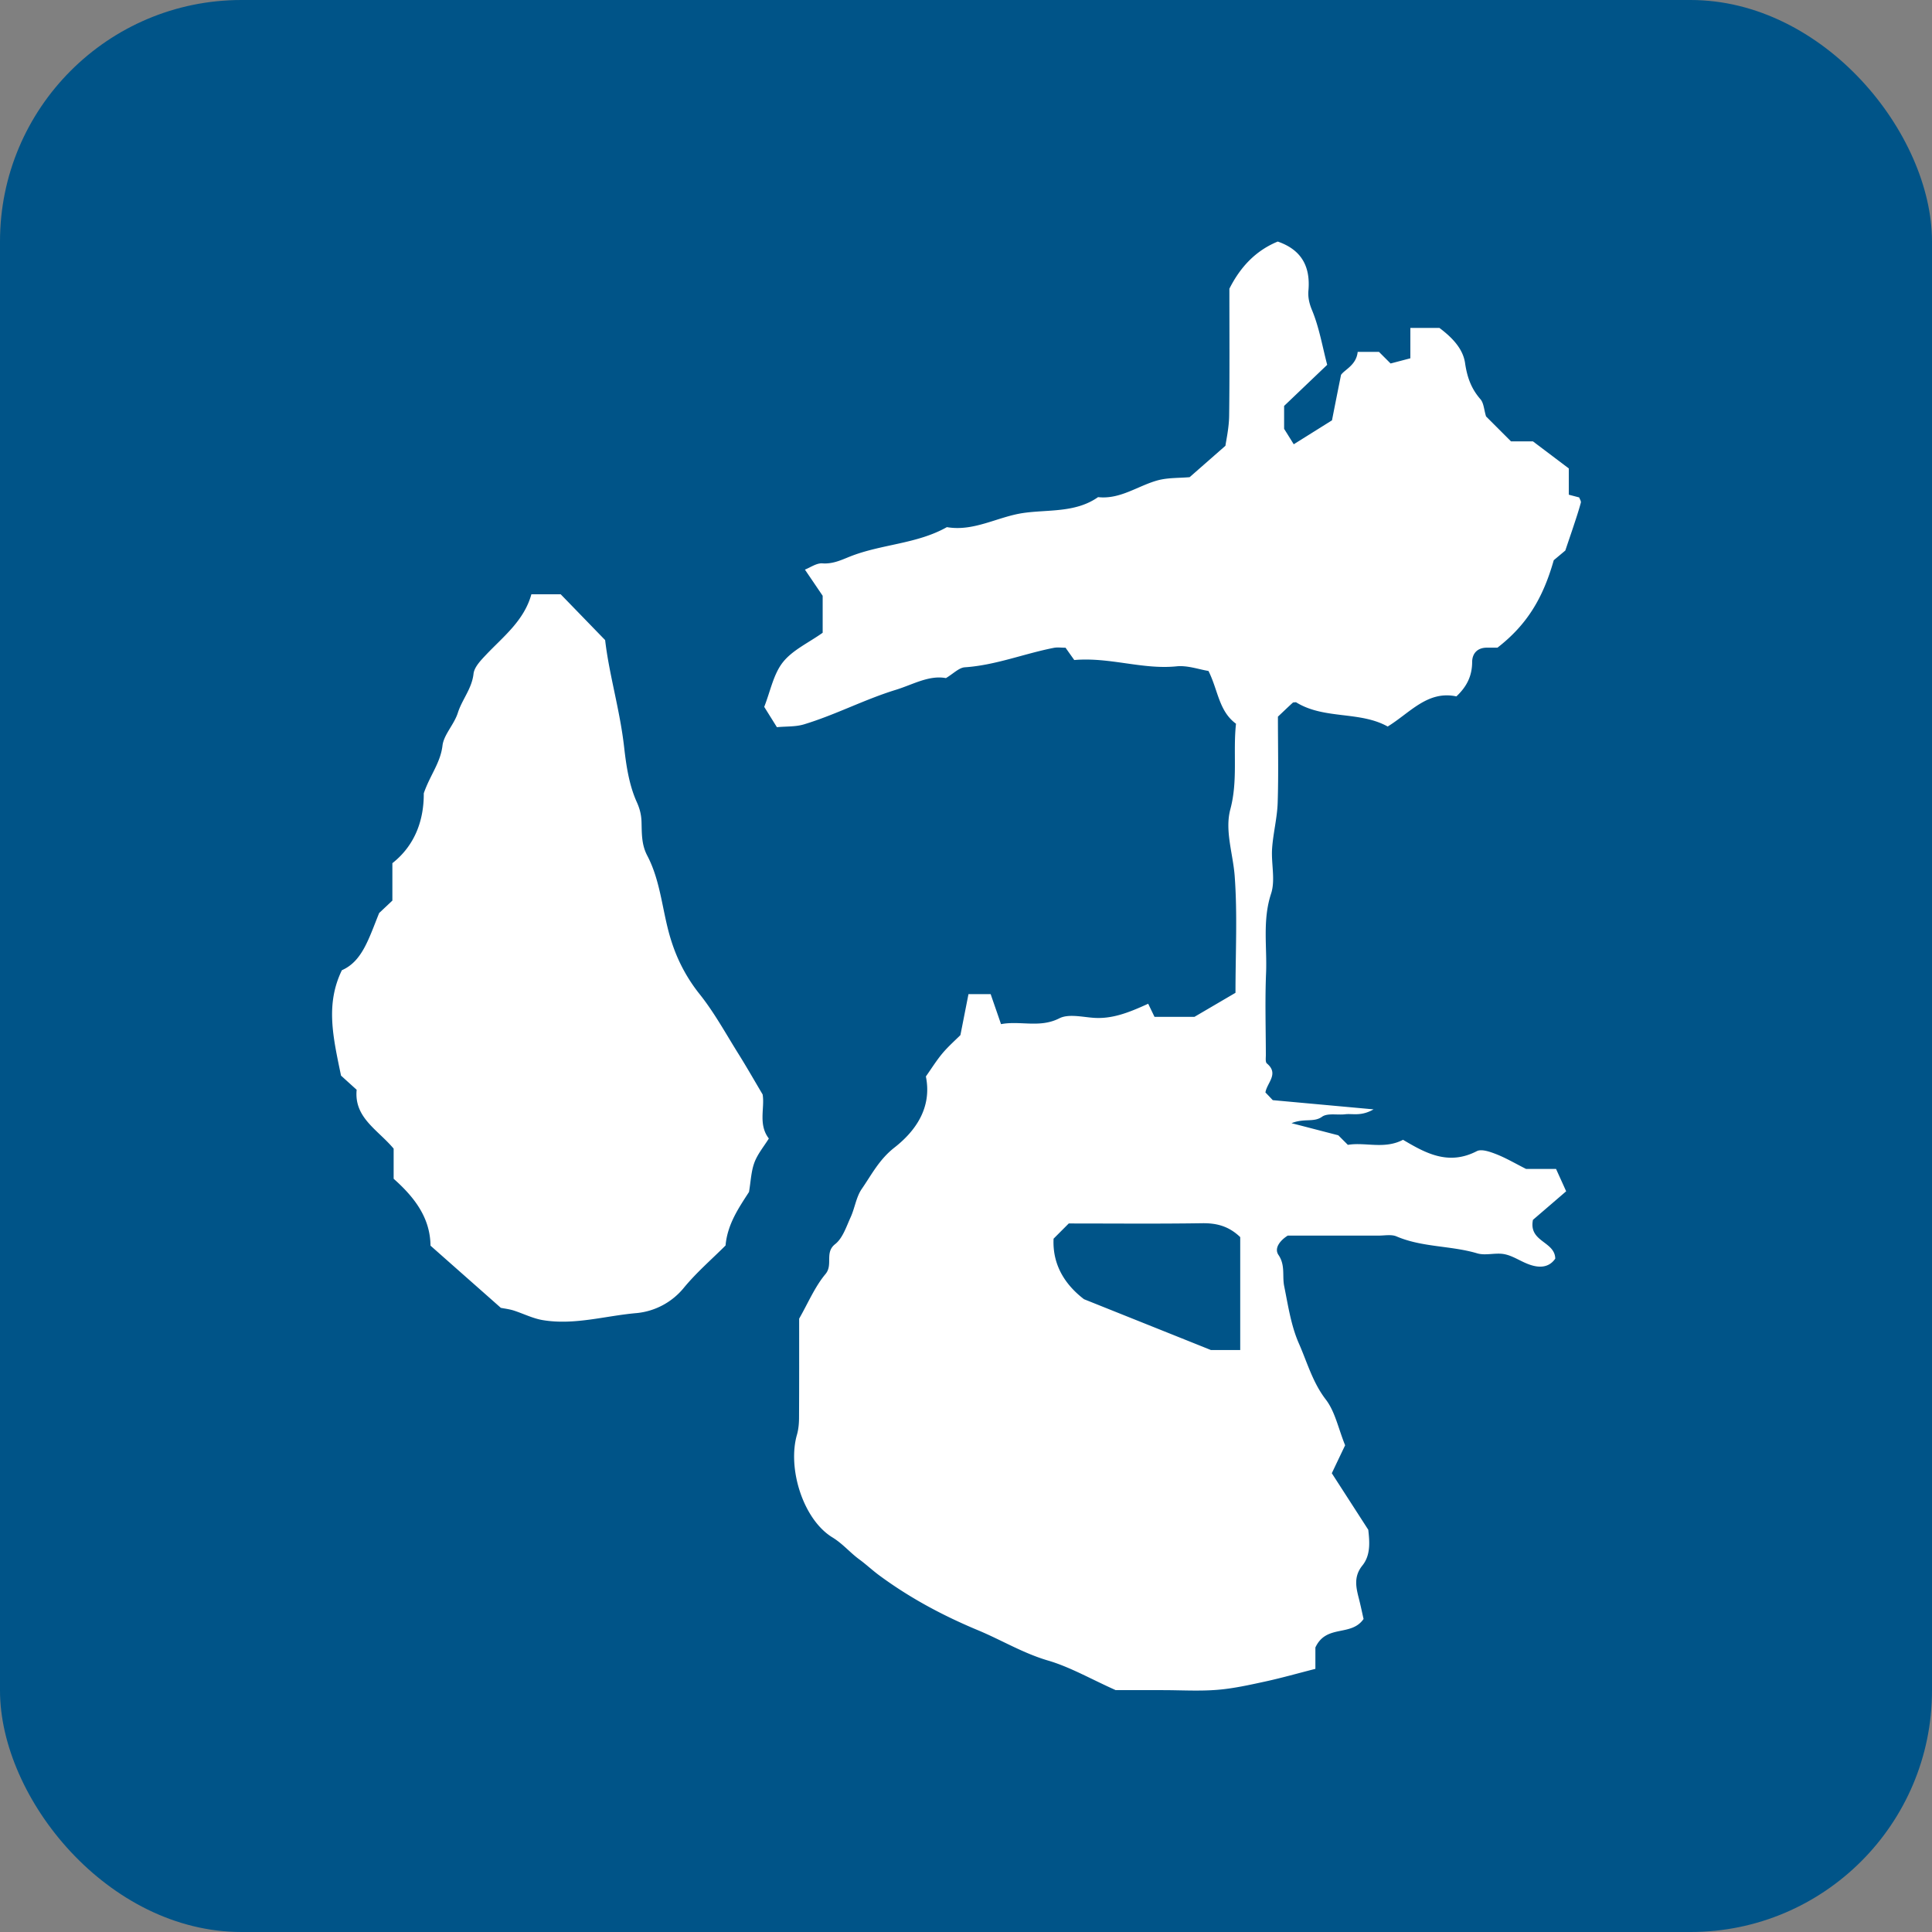 <svg width="64" height="64" viewBox="0 0 64 64" fill="none" xmlns="http://www.w3.org/2000/svg"><rect x="0" y="0" width="64" height="64" fill="#808080" stroke="none"/><rect width="64" height="64" rx="8" fill="#005488"/><g clip-path="url(#clip0_3084_52941)" fill="#fff"><path d="M40.942 23.973c-.569-.42-.589-1.107-.91-1.747-.315-.05-.694-.19-1.056-.153-1.126.115-2.21-.31-3.39-.209-.073-.104-.17-.238-.288-.407-.142 0-.27-.02-.39.004-.987.193-1.93.576-2.948.644-.195.014-.378.211-.625.358-.566-.105-1.098.217-1.668.391-1.038.32-2.002.83-3.04 1.143-.275.082-.578.062-.891.092l-.42-.673c.205-.522.306-1.084.617-1.477.321-.406.851-.645 1.319-.978v-1.225l-.588-.867c.18-.07.385-.22.576-.207.345.027.632-.112.917-.226 1.044-.414 2.213-.412 3.21-.974.894.154 1.677-.343 2.528-.468.823-.12 1.732 0 2.48-.526.734.082 1.316-.375 1.975-.556.341-.092.712-.074 1.058-.105l1.186-1.04c.024-.18.117-.584.123-.99.018-1.404.008-2.81.008-4.213.357-.709.863-1.259 1.602-1.562.79.273 1.088.83 1.016 1.63-.018.213.026.42.122.649.237.572.341 1.2.5 1.804l-1.427 1.362v.759c.13.206.217.347.319.511l1.267-.793c.076-.39.174-.883.299-1.505.116-.175.508-.32.552-.763h.705l.385.385.655-.172v-1.006h.963c.356.269.771.644.848 1.156.068.472.202.851.51 1.205.112.128.118.35.186.57l.827.827h.727l1.188.897v.87l.344.09c.02.058.068.125.054.175-.064.239-.142.476-.22.71-.077.237-.16.474-.294.874l-.383.321c-.354 1.247-.882 2.136-1.865 2.897h-.342c-.323-.004-.494.193-.496.474-.002.452-.168.807-.522 1.14-.957-.203-1.535.544-2.276.998-.932-.52-2.104-.225-3.038-.805-.044.006-.088 0-.106.016-.173.157-.34.32-.492.462 0 .971.022 1.909-.008 2.844-.016.51-.15 1.014-.185 1.524-.034.5.115 1.044-.034 1.496-.289.881-.13 1.759-.166 2.636-.037.901-.009 1.807-.007 2.708 0 .096-.02.237.035.281.411.343 0 .64-.049.96.097.1.187.195.243.255l3.339.305c-.418.24-.697.132-.944.163-.259.03-.582-.047-.763.082-.275.197-.58.04-1.011.213.6.154 1.036.269 1.55.401l.317.317c.574-.098 1.208.157 1.827-.168.732.433 1.497.867 2.443.377.158-.082.444.022.646.1.318.125.615.3.986.488h.994c.09.2.193.424.335.741-.403.348-.779.67-1.1.946-.149.74.727.703.739 1.285-.215.313-.554.319-.92.172-.259-.102-.5-.27-.767-.32-.289-.057-.62.055-.897-.027-.877-.261-1.82-.195-2.676-.562-.169-.072-.394-.026-.59-.026h-3.012c-.24.15-.462.411-.307.64.233.343.12.693.189 1.032.13.643.227 1.311.488 1.903.273.619.453 1.283.887 1.85.31.4.416.957.644 1.521-.118.247-.265.554-.441.926l1.208 1.873c.044.395.083.837-.194 1.182-.294.364-.215.717-.117 1.098.062.243.112.488.155.675-.414.598-1.233.163-1.596.944v.708c-.578.147-1.117.301-1.665.42-.526.114-1.056.233-1.588.275-.598.048-1.202.01-1.804.01h-1.558c-.83-.371-1.512-.767-2.247-.982-.817-.24-1.53-.674-2.3-.996-1.161-.483-2.253-1.064-3.271-1.813-.233-.17-.442-.369-.673-.538-.31-.226-.548-.52-.895-.732-.972-.595-1.494-2.289-1.172-3.403.052-.183.068-.382.068-.572.006-1.105.004-2.207.004-3.27.297-.519.518-1.053.873-1.478.26-.312-.04-.71.321-.992.247-.195.366-.57.508-.882.143-.309.185-.674.372-.945.327-.474.576-.974 1.082-1.37.694-.543 1.252-1.318 1.042-2.356.182-.257.349-.528.552-.77.193-.228.421-.429.592-.6l.267-1.357h.735c.106.31.219.63.343.994.643-.122 1.285.137 1.932-.193.29-.148.724-.052 1.09-.02.63.057 1.188-.158 1.853-.463l.21.435h1.322l1.36-.797c0-1.327.067-2.6-.026-3.862-.054-.741-.335-1.51-.144-2.219.255-.953.084-1.895.187-2.83l-.002-.005zm-5.03 19.066c1.492.598 2.84 1.136 4.2 1.682h.972v-3.74c-.385-.37-.793-.468-1.27-.46-1.47.022-2.94.008-4.41.008l-.503.504c-.044.928.443 1.574 1.012 2.008v-.002zm-10.648-6.774c.074.436-.154.984.205 1.45-.165.265-.374.514-.48.8-.108.294-.118.623-.177.97-.335.52-.714 1.063-.777 1.773-.451.452-.963.892-1.385 1.406a2.304 2.304 0 01-1.554.833c-1.038.088-2.068.41-3.12.233-.33-.056-.644-.217-.967-.32-.15-.046-.311-.064-.418-.086-.787-.697-1.55-1.369-2.33-2.06-.01-.921-.525-1.598-1.221-2.216v-.998c-.528-.63-1.317-1.026-1.225-1.95-.225-.202-.442-.4-.518-.469-.267-1.287-.518-2.363.028-3.491.67-.295.882-1.02 1.235-1.895l.438-.412v-1.239c.775-.61 1.046-1.467 1.04-2.315.208-.604.552-1.005.62-1.58.042-.36.385-.698.508-1.084.14-.443.466-.803.52-1.294.024-.221.239-.444.41-.625.576-.61 1.262-1.13 1.507-2.01h.97c.44.452.925.954 1.473 1.518.13 1.135.492 2.321.63 3.554.069.608.165 1.255.422 1.82.1.224.145.416.153.64.012.383-.006.752.19 1.125.47.894.498 1.926.812 2.871a5.41 5.41 0 00.93 1.727c.485.61.864 1.307 1.28 1.971.265.424.514.86.801 1.345v.008z"/></g><defs><clipPath id="clip0_3084_52941"><path fill="#fff" transform="translate(11 8)" d="M0 0h41.367v48H0z"/></clipPath></defs></svg>